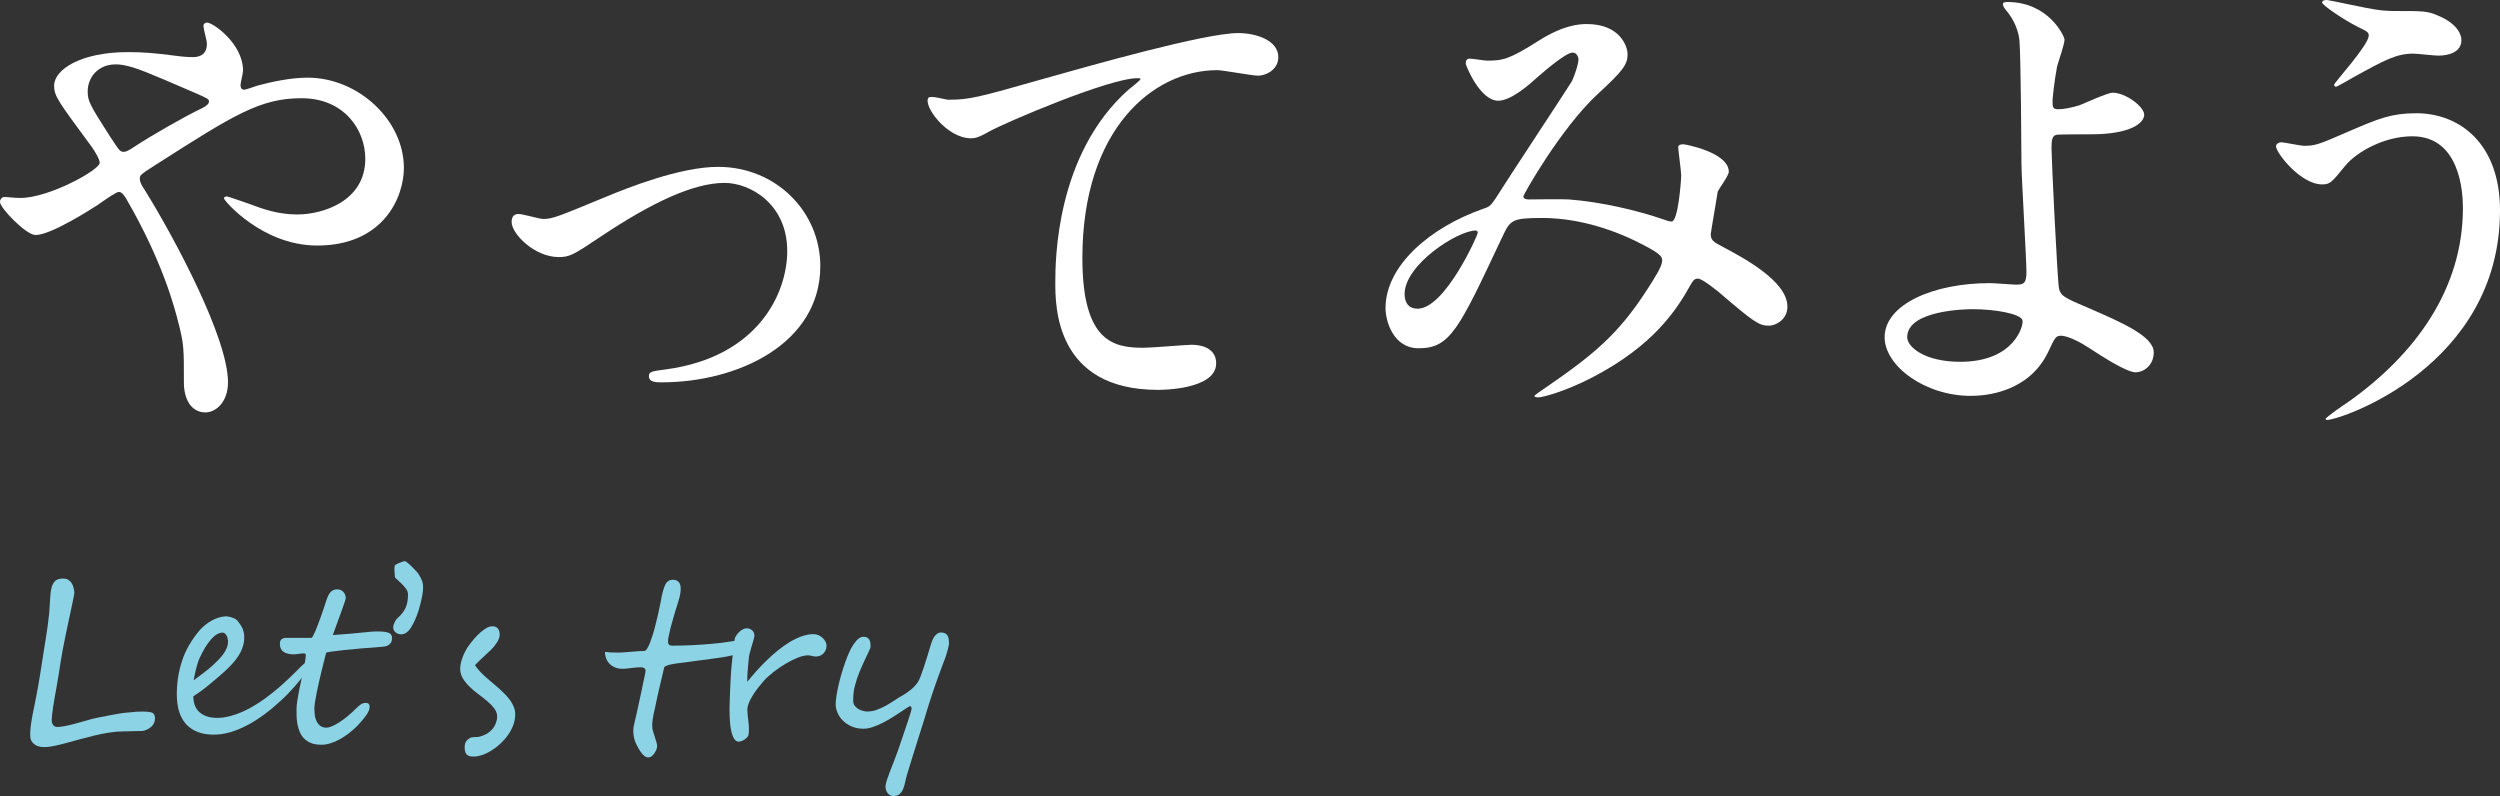 <?xml version="1.0" encoding="UTF-8"?><svg id="_レイヤー_2" xmlns="http://www.w3.org/2000/svg" width="269.408" height="85.784" viewBox="0 0 269.408 85.784"><rect x="0" y="0" width="269.408" height="85.784" fill="#333333" stroke="none"/><defs><style>.cls-1{fill:#fff;}.cls-2{fill:#8cd3e5;}</style></defs><g id="A"><g><path class="cls-1" d="m2.214,21.33c3.078,0,8.532-3.024,8.532-3.78,0-.378-.486-1.188-.864-1.728-3.618-4.914-4.05-5.454-4.05-6.588,0-1.728,2.861-3.618,7.938-3.618,1.675,0,2.971.108,5.022.378,1.134.162,1.836.162,1.998.162.918,0,1.512-.432,1.512-1.458,0-.27-.378-1.62-.378-1.89,0-.216.162-.378.378-.378.648,0,3.889,2.268,3.889,5.184,0,.27-.271,1.296-.271,1.566,0,.162.054.486.378.486.271,0,1.351-.432,1.62-.486,1.458-.378,3.402-.81,5.238-.81,5.454,0,10.368,4.59,10.368,9.72,0,3.24-2.269,8.37-9.342,8.37-5.94,0-10.045-4.86-10.045-5.076,0-.162.162-.216.324-.216.108,0,1.944.648,2.269.756,1.565.594,3.239,1.188,5.292,1.188,2.808,0,7.344-1.458,7.344-5.994,0-3.186-2.322-6.534-6.858-6.534-4.481,0-7.29,1.782-15.822,7.236-1.62,1.026-1.62,1.08-1.62,1.458,0,.324.162.648.595,1.296,3.24,5.238,8.91,15.876,8.91,20.628,0,2.106-1.296,3.24-2.431,3.24-1.62,0-2.321-1.566-2.321-3.186,0-3.78,0-4.158-.595-6.48-.378-1.512-1.674-6.588-5.67-13.446-.216-.324-.432-.648-.756-.648-.27,0-1.512.864-2.268,1.404-.595.378-5.022,3.24-6.696,3.24-1.026,0-3.834-2.916-3.834-3.564,0-.324.27-.54.486-.54.216,0,1.026.108,1.728.108Zm7.236-11.502c0,1.08.216,1.458,2.43,4.914.972,1.458,1.026,1.62,1.458,1.62.378,0,.864-.378,1.296-.648,1.458-.972,5.292-3.187,7.128-4.05.54-.27.756-.486.756-.756,0-.216-.161-.324-1.674-.972-5.13-2.214-6.156-2.646-7.506-2.916-2.592-.486-3.888,1.242-3.888,2.808Z"/><path class="cls-1" d="m55.134,23.922c0-.648.324-.864.757-.864.432,0,2.268.54,2.646.54,1.026,0,1.62-.27,6.858-2.43,2.105-.864,7.83-3.186,11.988-3.186,6.264,0,11.016,4.86,11.016,10.692,0,8.316-8.802,12.528-17.118,12.528-.54,0-1.35,0-1.35-.648,0-.486.216-.54,1.89-.756,9.882-1.35,13.015-8.208,13.015-12.744,0-5.076-3.996-7.344-6.75-7.344-3.402,0-7.885,2.16-13.177,5.67-3.132,2.106-3.51,2.322-4.698,2.322-2.592,0-5.076-2.484-5.076-3.78Z"/><path class="cls-1" d="m102.168,10.746c2.322,0,3.133-.216,10.53-2.322,4.807-1.35,17.118-4.86,20.736-4.86,1.891,0,4.32.756,4.32,2.592,0,1.404-1.404,1.998-2.16,1.998-.702,0-3.78-.594-4.428-.594-6.858,0-14.526,6.318-14.526,20.25,0,9.072,3.402,9.667,6.588,9.667.811,0,4.698-.324,5.13-.324,1.675,0,2.7.702,2.7,1.998,0,2.862-5.939,2.862-6.264,2.862-11.07,0-11.07-9.018-11.07-11.556,0-2.376.054-13.824,7.884-20.791.216-.162,1.296-1.026,1.296-1.134,0-.108-.216-.108-.323-.108-3.078,0-14.311,4.806-16.039,5.778-.756.432-1.296.702-1.89.702-2.7,0-5.238-3.618-4.59-4.375.216-.27,1.836.216,2.105.216Z"/><path class="cls-1" d="m169.454,5.67c-.702,0-2.971,1.944-3.834,2.7-.702.648-2.755,2.484-4.158,2.484-1.998,0-3.511-3.834-3.511-3.996,0-.324.108-.54.433-.54s1.565.216,1.836.216c1.728,0,2.376-.108,5.616-2.16,2.646-1.674,4.319-1.782,5.184-1.782,3.564,0,4.374,2.43,4.374,3.24,0,1.134-.485,1.782-3.294,4.374-3.888,3.618-7.938,10.746-7.938,10.962,0,.27.378.324.539.324.702,0,3.727-.054,4.375,0,3.51.27,7.397,1.188,10.206,2.16.594.216.701.216.863.216.702,0,1.026-4.428,1.026-4.968,0-.432-.324-2.808-.324-3.024,0-.324.378-.324.595-.324.161,0,4.859.864,4.859,2.97,0,.378-1.025,1.782-1.188,2.106,0,.108-.756,4.428-.756,4.59,0,.702.323.864,1.241,1.35,2.106,1.134,7.021,3.672,7.021,6.48,0,1.458-1.35,2.052-1.998,2.052-1.08,0-1.674-.432-5.454-3.672-.108-.054-1.674-1.404-2.214-1.404-.433,0-.594.378-.756.648-1.566,2.808-4.051,6.588-10.585,9.99-3.023,1.566-5.399,2.16-5.832,2.16-.054,0-.432,0-.432-.162,0-.054.918-.702,1.026-.756,5.346-3.672,7.992-5.832,11.124-10.692.81-1.242,1.62-2.538,1.62-3.078,0-.486,0-.756-2.971-2.214-3.617-1.728-7.073-2.43-9.936-2.43-3.349,0-3.456.216-4.374,2.16-4.645,9.882-5.562,11.88-8.965,11.88-2.754,0-3.563-2.97-3.563-4.32,0-4.59,4.806-8.694,10.476-10.692.648-.216.811-.27,1.351-1.08,1.242-1.998,7.992-12.204,8.262-12.69.271-.54.756-1.998.702-2.43-.054-.27-.216-.648-.647-.648Zm-18.091,26.028c0,.918.433,1.566,1.404,1.566,2.97,0,6.479-7.938,6.479-8.154,0-.162-.054-.27-.216-.27-1.943,0-7.668,3.672-7.668,6.858Z"/><path class="cls-1" d="m222.482,4.266c0,.486-.702,2.484-.81,2.916-.271,1.458-.486,3.348-.486,3.726,0,.702.054.864.647.864.54,0,1.404-.162,2.269-.432.54-.216,3.024-1.35,3.564-1.35,1.403,0,3.401,1.512,3.401,2.376,0,.81-1.296,2.106-5.724,2.106-.108,0-3.618,0-3.727.054-.432.108-.54.432-.54,1.458,0,1.026.648,14.526.811,15.121.216.81.54.972,3.348,2.16,3.349,1.458,6.858,2.97,6.858,4.698,0,1.458-1.134,2.16-1.944,2.16-.972,0-3.563-1.674-4.968-2.592-.811-.54-2.269-1.35-3.078-1.35-.54,0-.648.162-1.35,1.674-2.106,4.482-6.858,4.806-8.37,4.806-4.969,0-9.289-3.24-9.289-6.318,0-3.51,5.185-5.832,11.341-5.832.485,0,2.43.162,2.808.162.811,0,1.134-.108,1.134-1.35,0-1.35-.539-10.314-.539-11.664,0-.432-.055-11.448-.217-13.338-.107-.972-.54-2.16-1.458-3.24-.054-.054-.323-.378-.323-.648,0-.216.378-.216.485-.216,4.482,0,6.156,3.726,6.156,4.05Zm-9.882,29.052c-.54,0-7.074.054-7.074,3.024,0,1.026,1.836,2.646,5.724,2.646,5.887,0,6.858-3.996,6.696-4.482-.216-.702-2.97-1.188-5.346-1.188Z"/><path class="cls-1" d="m269.408,22.68c0,16.794-17.172,22.572-18.63,22.572-.054,0-.162,0-.162-.108,0-.162,2.106-1.62,2.376-1.782,7.344-5.185,12.42-12.258,12.42-20.953,0-1.728-.323-7.722-5.454-7.722-3.078,0-6.048,1.728-7.235,3.186-1.458,1.782-1.62,1.998-2.484,1.998-2.322,0-4.968-3.402-4.968-4.104,0-.27.323-.432.54-.432.378,0,2.105.378,2.483.378,1.242,0,1.62-.162,4.969-1.62,3.023-1.296,4.428-1.89,7.128-1.89,4.644,0,9.018,3.24,9.018,10.476Zm-13.446-21.654c.973.162,1.836.162,2.484.162,2.592,0,3.187,0,4.266.486,2.215.918,2.538,2.16,2.538,2.646,0,1.35-1.458,1.674-2.483,1.674-.433,0-2.322-.216-2.7-.216-1.782,0-3.024.648-6.534,2.592-.27.162-1.674.972-1.782.972-.107,0-.216-.054-.216-.216,0-.216,3.727-4.266,3.727-5.292,0-.324-.108-.432-1.135-.918-1.62-.81-3.888-2.376-3.888-2.646s.432-.27.54-.27c.162,0,4.374.918,5.184,1.026Z"/></g><g><path class="cls-2" d="m16.486,78.12c-.156.195-.355.354-.598.475s-.457.182-.645.182c-.109,0-.246.002-.41.006s-.334.008-.51.012-.346.008-.51.012-.301.006-.41.006c-.5,0-1.021.041-1.564.123s-1.084.188-1.623.316-1.072.266-1.6.41-1.025.281-1.494.41-.904.234-1.307.316-.748.123-1.037.123c-.469,0-.834-.107-1.096-.322s-.4-.471-.416-.768c-.016-.188-.016-.41,0-.668s.047-.539.094-.844.102-.627.164-.967.133-.686.211-1.037c.047-.234.107-.539.182-.914s.146-.768.217-1.178.137-.809.199-1.195.113-.705.152-.955c.086-.57.166-1.084.24-1.541s.145-.896.211-1.318.131-.85.193-1.283.121-.92.176-1.459c.047-.586.08-1.109.1-1.57s.07-.85.152-1.166.215-.559.398-.727.467-.252.85-.252c.219,0,.4.043.545.129s.264.199.357.34.164.301.211.48.078.359.094.539c.008.055-.018.23-.076.527s-.135.666-.229,1.107-.199.932-.316,1.471-.232,1.086-.346,1.641-.219,1.092-.316,1.611-.174.975-.229,1.365c-.047.344-.104.713-.17,1.107s-.135.793-.205,1.195c-.07.402-.141.803-.211,1.201s-.133.771-.188,1.119c-.055.348-.096.66-.123.938s-.033.498-.018.662c.016.141.074.27.176.387s.238.176.41.176c.188,0,.424-.025.709-.076s.59-.117.914-.199.654-.172.99-.27.656-.189.961-.275c.07-.023.205-.057.404-.1s.43-.092.691-.146.541-.109.838-.164.576-.105.838-.152.494-.086.697-.117.344-.047.422-.047c.102,0,.244-.012.428-.035s.393-.043.627-.059.488-.023.762-.023.547.027.82.082c.141.031.246.1.316.205s.109.229.117.369-.008.281-.047.422-.098.262-.176.363Z"/><path class="cls-2" d="m33.525,71.429c0,.117-.086.324-.258.621-.406.586-.861,1.172-1.365,1.758s-1.039,1.143-1.605,1.67-1.156,1.02-1.77,1.477-1.232.852-1.857,1.184-1.248.588-1.869.768-1.221.266-1.799.258c-1.25,0-2.221-.363-2.912-1.09s-1.037-1.824-1.037-3.293c0-1.227.189-2.418.568-3.574s1.025-2.27,1.939-3.34c.172-.188.365-.367.58-.539s.441-.324.68-.457.484-.238.738-.316.51-.125.768-.141c.062,0,.148.008.258.023s.227.043.352.082.246.088.363.146.211.131.281.217c.219.25.393.508.521.773s.201.559.217.879c.016.359-.025.713-.123,1.061s-.262.703-.492,1.066-.533.738-.908,1.125-.828.803-1.359,1.248c-.336.281-.709.592-1.119.932s-.904.697-1.482,1.072c0,.758.229,1.334.686,1.729s1.084.592,1.881.592c.445,0,.895-.059,1.348-.176s.898-.271,1.336-.463.861-.41,1.271-.656.795-.498,1.154-.756c.664-.484,1.266-.967,1.805-1.447s1.074-.986,1.605-1.518l.633-.633c.383-.336.66-.504.832-.504.094,0,.141.074.141.223Zm-8.953-2.332c-.008-.117-.025-.232-.053-.346s-.068-.213-.123-.299-.117-.154-.188-.205-.152-.076-.246-.076c-.414.023-.828.275-1.242.756s-.805,1.115-1.172,1.904c-.086.172-.162.365-.229.58s-.129.434-.188.656-.109.443-.152.662-.08.414-.111.586l1.125-.844c.344-.258.664-.523.961-.797.188-.172.379-.357.574-.557s.373-.408.533-.627.287-.445.381-.68.137-.473.129-.715Z"/><path class="cls-2" d="m42.244,68.757c0,.227-.045.402-.135.527s-.199.219-.328.281-.268.102-.416.117-.281.027-.398.035c-.656.047-1.326.1-2.01.158s-1.307.117-1.869.176-1.025.115-1.389.17-.549.098-.557.129c-.055.227-.125.508-.211.844s-.176.697-.27,1.084-.188.785-.281,1.195-.178.801-.252,1.172-.135.707-.182,1.008-.07.541-.07.721c0,.164.012.363.035.598s.08.459.17.674.221.396.393.545.406.223.703.223c.164,0,.365-.051.604-.152s.498-.242.779-.422.574-.395.879-.645.605-.523.902-.82c.148-.148.311-.291.486-.428.176-.137.365-.205.568-.205.289,0,.434.137.434.41,0,.141-.025.275-.076.404s-.117.258-.199.387-.176.258-.281.387c-.105.129-.217.264-.334.404-.078.102-.193.232-.346.393s-.336.334-.551.521-.453.377-.715.568-.539.363-.832.516-.598.277-.914.375-.635.146-.955.146c-.461,0-.846-.066-1.154-.199s-.561-.309-.756-.527-.346-.467-.451-.744-.182-.557-.229-.838-.072-.557-.076-.826-.006-.502-.006-.697c0-.242.025-.529.076-.861s.111-.686.182-1.061.15-.756.24-1.143.17-.756.24-1.107.131-.674.182-.967.076-.525.076-.697c0-.102-.049-.158-.146-.17s-.229-.006-.393.018-.35.047-.557.07-.42.016-.639-.023c-.141-.023-.273-.059-.398-.105s-.236-.111-.334-.193-.176-.188-.234-.316-.088-.291-.088-.486c0-.242.064-.41.193-.504s.283-.141.463-.141h2.754c.047-.023.107-.104.182-.24s.156-.312.246-.527.186-.457.287-.727.205-.551.311-.844.207-.588.305-.885.189-.574.275-.832c.133-.422.289-.723.469-.902s.406-.27.68-.27c.18,0,.33.033.451.1s.217.148.287.246.121.201.152.311.047.211.047.305c0,.031-.025.123-.076.275s-.115.342-.193.568-.168.48-.27.762-.205.562-.311.844-.205.555-.299.82-.176.496-.246.691c.727-.047,1.342-.094,1.846-.141s.936-.088,1.295-.123.666-.064.92-.088.494-.035.721-.035c.344,0,.619.016.826.047s.367.076.48.135.189.133.229.223.059.193.059.311Z"/><path class="cls-2" d="m45.596,63.366c-.008.438-.121,1.07-.34,1.898-.211.82-.492,1.539-.844,2.156-.344.625-.734.938-1.172.938-.234,0-.438-.07-.609-.211s-.258-.32-.258-.539c0-.078.014-.166.041-.264s.064-.193.111-.287.098-.182.152-.264.113-.146.176-.193c.211-.188.387-.373.527-.557s.254-.375.34-.574.148-.412.188-.639.059-.477.059-.75-.098-.52-.293-.738c-.195-.25-.43-.492-.703-.727-.281-.242-.422-.395-.422-.457,0-.047-.002-.109-.006-.188s-.01-.156-.018-.234-.014-.154-.018-.229c-.004-.074-.006-.135-.006-.182,0-.148.008-.262.023-.34.031-.094.195-.199.492-.316.281-.125.484-.188.609-.188.078,0,.219.09.422.27.102.086.203.182.305.287s.207.213.316.322c.219.227.352.375.398.445.211.328.348.586.41.773.078.18.117.441.117.785Z"/><path class="cls-2" d="m55.521,76.972c0,.398-.07.787-.211,1.166s-.33.736-.568,1.072-.512.646-.82.932-.629.531-.961.738-.666.367-1.002.48-.645.17-.926.17c-.391,0-.648-.086-.773-.258s-.188-.414-.188-.727c0-.289.055-.51.164-.662s.266-.283.469-.393c.023-.008.066-.018.129-.029s.131-.02.205-.023l.223-.012c.074-.004.135-.006.182-.006.055,0,.133-.012.234-.035s.211-.057.328-.1.238-.098.363-.164.242-.143.352-.229c.312-.25.533-.529.662-.838s.193-.584.193-.826c0-.305-.098-.59-.293-.855s-.441-.525-.738-.779-.617-.508-.961-.762c-.344-.254-.664-.523-.961-.809s-.543-.588-.738-.908-.293-.676-.293-1.066c0-.195.025-.402.076-.621s.117-.434.199-.645.176-.416.281-.615.217-.381.334-.545c.188-.266.393-.527.615-.785s.447-.486.674-.686.449-.359.668-.48.422-.182.609-.182c.531,0,.797.312.797.938,0,.219-.088.473-.264.762s-.385.555-.627.797c-.375.359-.703.666-.984.92s-.543.514-.785.779c.18.266.375.508.586.727s.432.43.662.633.465.402.703.598.475.398.709.609c.219.203.428.408.627.615s.377.422.533.645.281.455.375.697.141.496.141.762Z"/><path class="cls-2" d="m80.459,69.378c0,.141-.02.262-.059.363s-.094.188-.164.258-.152.135-.246.193-.191.115-.293.17c-.258.117-.564.215-.92.293s-.723.146-1.102.205-.754.109-1.125.152-.709.088-1.014.135c-.57.086-1.074.154-1.512.205s-.816.1-1.137.146-.586.098-.797.152-.379.133-.504.234c-.164.711-.334,1.432-.51,2.162s-.326,1.416-.451,2.057c-.023.109-.049.225-.076.346s-.057.248-.088.381c-.055.273-.098.514-.129.721s-.047.404-.047.592c0,.266.027.48.082.645.031.086.066.197.105.334s.09.295.152.475c.125.367.188.629.188.785,0,.25-.102.52-.305.809-.195.289-.414.434-.656.434-.258,0-.523-.195-.797-.586-.133-.195-.25-.389-.352-.58-.102-.191-.191-.385-.27-.58-.125-.375-.188-.742-.188-1.102,0-.078.004-.158.012-.24s.02-.17.035-.264c.031-.172.078-.387.141-.645.031-.125.057-.232.076-.322s.037-.162.053-.217c.188-.867.346-1.594.475-2.18s.225-1.043.287-1.371c.164-.734.246-1.148.246-1.242,0-.125-.045-.221-.135-.287s-.197-.1-.322-.1c-.148,0-.316.006-.504.018s-.395.033-.621.064-.414.053-.562.064-.258.018-.328.018c-.281,0-.537-.043-.768-.129s-.43-.209-.598-.369-.299-.352-.393-.574-.141-.475-.141-.756c.219.031.443.053.674.064s.471.018.721.018c.109,0,.275-.006.498-.018s.502-.033.838-.064c.344-.031.639-.055.885-.07s.447-.023.604-.023c.188,0,.395-.289.621-.867.109-.297.213-.598.311-.902s.186-.621.264-.949c.086-.328.158-.619.217-.873s.107-.471.146-.65c.016-.047.051-.219.105-.516.039-.156.072-.303.1-.439s.049-.26.064-.369c.055-.297.115-.57.182-.82s.143-.477.229-.68c.172-.406.449-.609.832-.609.578,0,.867.32.867.961,0,.398-.086.855-.258,1.371-.742,2.367-1.113,3.812-1.113,4.336,0,.289.145.434.434.434.711,0,1.432-.018,2.162-.053s1.439-.084,2.127-.146c.359-.031.678-.064.955-.1s.533-.07.768-.105c.234-.035.459-.068.674-.1s.443-.062.686-.094c.047-.008.107-.014.182-.018.074-.004.146.006.217.029s.133.064.188.123.082.146.082.264Z"/><path class="cls-2" d="m88.949,70.116c-.074.148-.166.27-.275.363s-.23.162-.363.205-.262.064-.387.064c-.109,0-.24-.02-.393-.059s-.307-.062-.463-.07c-.305,0-.67.084-1.096.252s-.861.385-1.307.65-.879.562-1.301.891-.777.652-1.066.973c-.156.18-.322.379-.498.598s-.346.449-.51.691-.311.488-.439.738-.221.492-.275.727c-.031.125-.043.279-.035.463s.023.383.047.598.049.438.076.668.041.451.041.662c0,.125-.002.244-.006.357s-.018.221-.041.322c-.016.07-.059.146-.129.229s-.156.158-.258.229-.213.131-.334.182-.236.076-.346.076c-.18-.008-.332-.102-.457-.281s-.227-.426-.305-.738-.133-.682-.164-1.107-.047-.889-.047-1.389c0-.148.004-.367.012-.656s.018-.584.029-.885.023-.572.035-.814.018-.391.018-.445c.008-.133.018-.312.029-.539s.027-.475.047-.744.043-.545.07-.826.057-.539.088-.773c.016-.094.031-.23.047-.41s.033-.365.053-.557.041-.375.064-.551c.023-.176.047-.307.07-.393.023-.094.076-.203.158-.328s.182-.246.299-.363.248-.217.393-.299.295-.123.451-.123c.164.008.299.041.404.1s.189.129.252.211.105.168.129.258.035.17.035.24c0,.039-.014.115-.041.229s-.064.246-.111.398-.096.316-.146.492-.098.342-.141.498-.08.297-.111.422-.047.211-.047.258c0,.062-.01.182-.029.357s-.039.377-.059.604-.039.463-.059.709-.029.463-.029.65v.176c0,.055.004.105.012.152.289-.359.607-.734.955-1.125s.717-.775,1.107-1.154.797-.74,1.219-1.084.85-.646,1.283-.908.867-.469,1.301-.621.857-.229,1.271-.229c.234.008.439.059.615.152s.322.205.439.334.203.26.258.393.082.246.082.34v.012c-.008.219-.049.402-.123.551Z"/><path class="cls-2" d="m102.268,69.343c0,.055-.014.146-.041.275s-.061.27-.1.422-.082.303-.129.451-.086.27-.117.363c-.078.203-.174.453-.287.75s-.234.623-.363.979c-.129.355-.262.725-.398,1.107s-.266.76-.387,1.131-.234.721-.34,1.049-.193.613-.264.855-.158.533-.264.873-.221.705-.346,1.096-.254.799-.387,1.225-.266.85-.398,1.271-.26.832-.381,1.23-.232.766-.334,1.102c-.07.227-.131.471-.182.732s-.121.506-.211.732-.217.416-.381.568c-.164.152-.402.229-.715.229-.125,0-.238-.031-.34-.094s-.188-.141-.258-.234-.125-.199-.164-.316-.059-.23-.059-.34c0-.18.045-.41.135-.691s.201-.594.334-.938.275-.707.428-1.09.295-.766.428-1.148c.195-.586.385-1.141.568-1.664s.342-.99.475-1.4c.133-.41.24-.746.322-1.008s.123-.424.123-.486c0-.078-.012-.143-.035-.193s-.066-.076-.129-.076c-.055,0-.172.061-.352.182s-.404.271-.674.451-.57.373-.902.58-.676.4-1.031.58-.709.33-1.061.451-.684.182-.996.182c-.484,0-.912-.082-1.283-.246s-.684-.373-.938-.627-.447-.535-.58-.844-.199-.607-.199-.896c0-.234.025-.525.076-.873s.121-.723.211-1.125.197-.818.322-1.248.258-.844.398-1.242.287-.77.439-1.113.307-.629.463-.855c.211-.312.402-.531.574-.656s.344-.188.516-.188c.156,0,.283.027.381.082s.176.129.234.223.098.203.117.328.029.258.029.398c0,.109-.062.295-.188.557s-.275.578-.451.949-.359.787-.551,1.248-.354.945-.486,1.453c-.078.25-.131.525-.158.826s-.041.576-.041.826c0,.227.059.414.176.562s.258.268.422.357.33.154.498.193.307.059.416.059c.344,0,.684-.061,1.02-.182s.666-.271.99-.451.641-.373.949-.58.611-.393.908-.557c.266-.156.539-.348.82-.574s.527-.484.738-.773c.094-.125.203-.35.328-.674s.254-.689.387-1.096.266-.826.398-1.26.25-.822.352-1.166c.125-.414.283-.719.475-.914s.377-.293.557-.293c.211,0,.375.035.492.105s.205.16.264.27.096.234.111.375.023.285.023.434Z"/></g></g></svg>